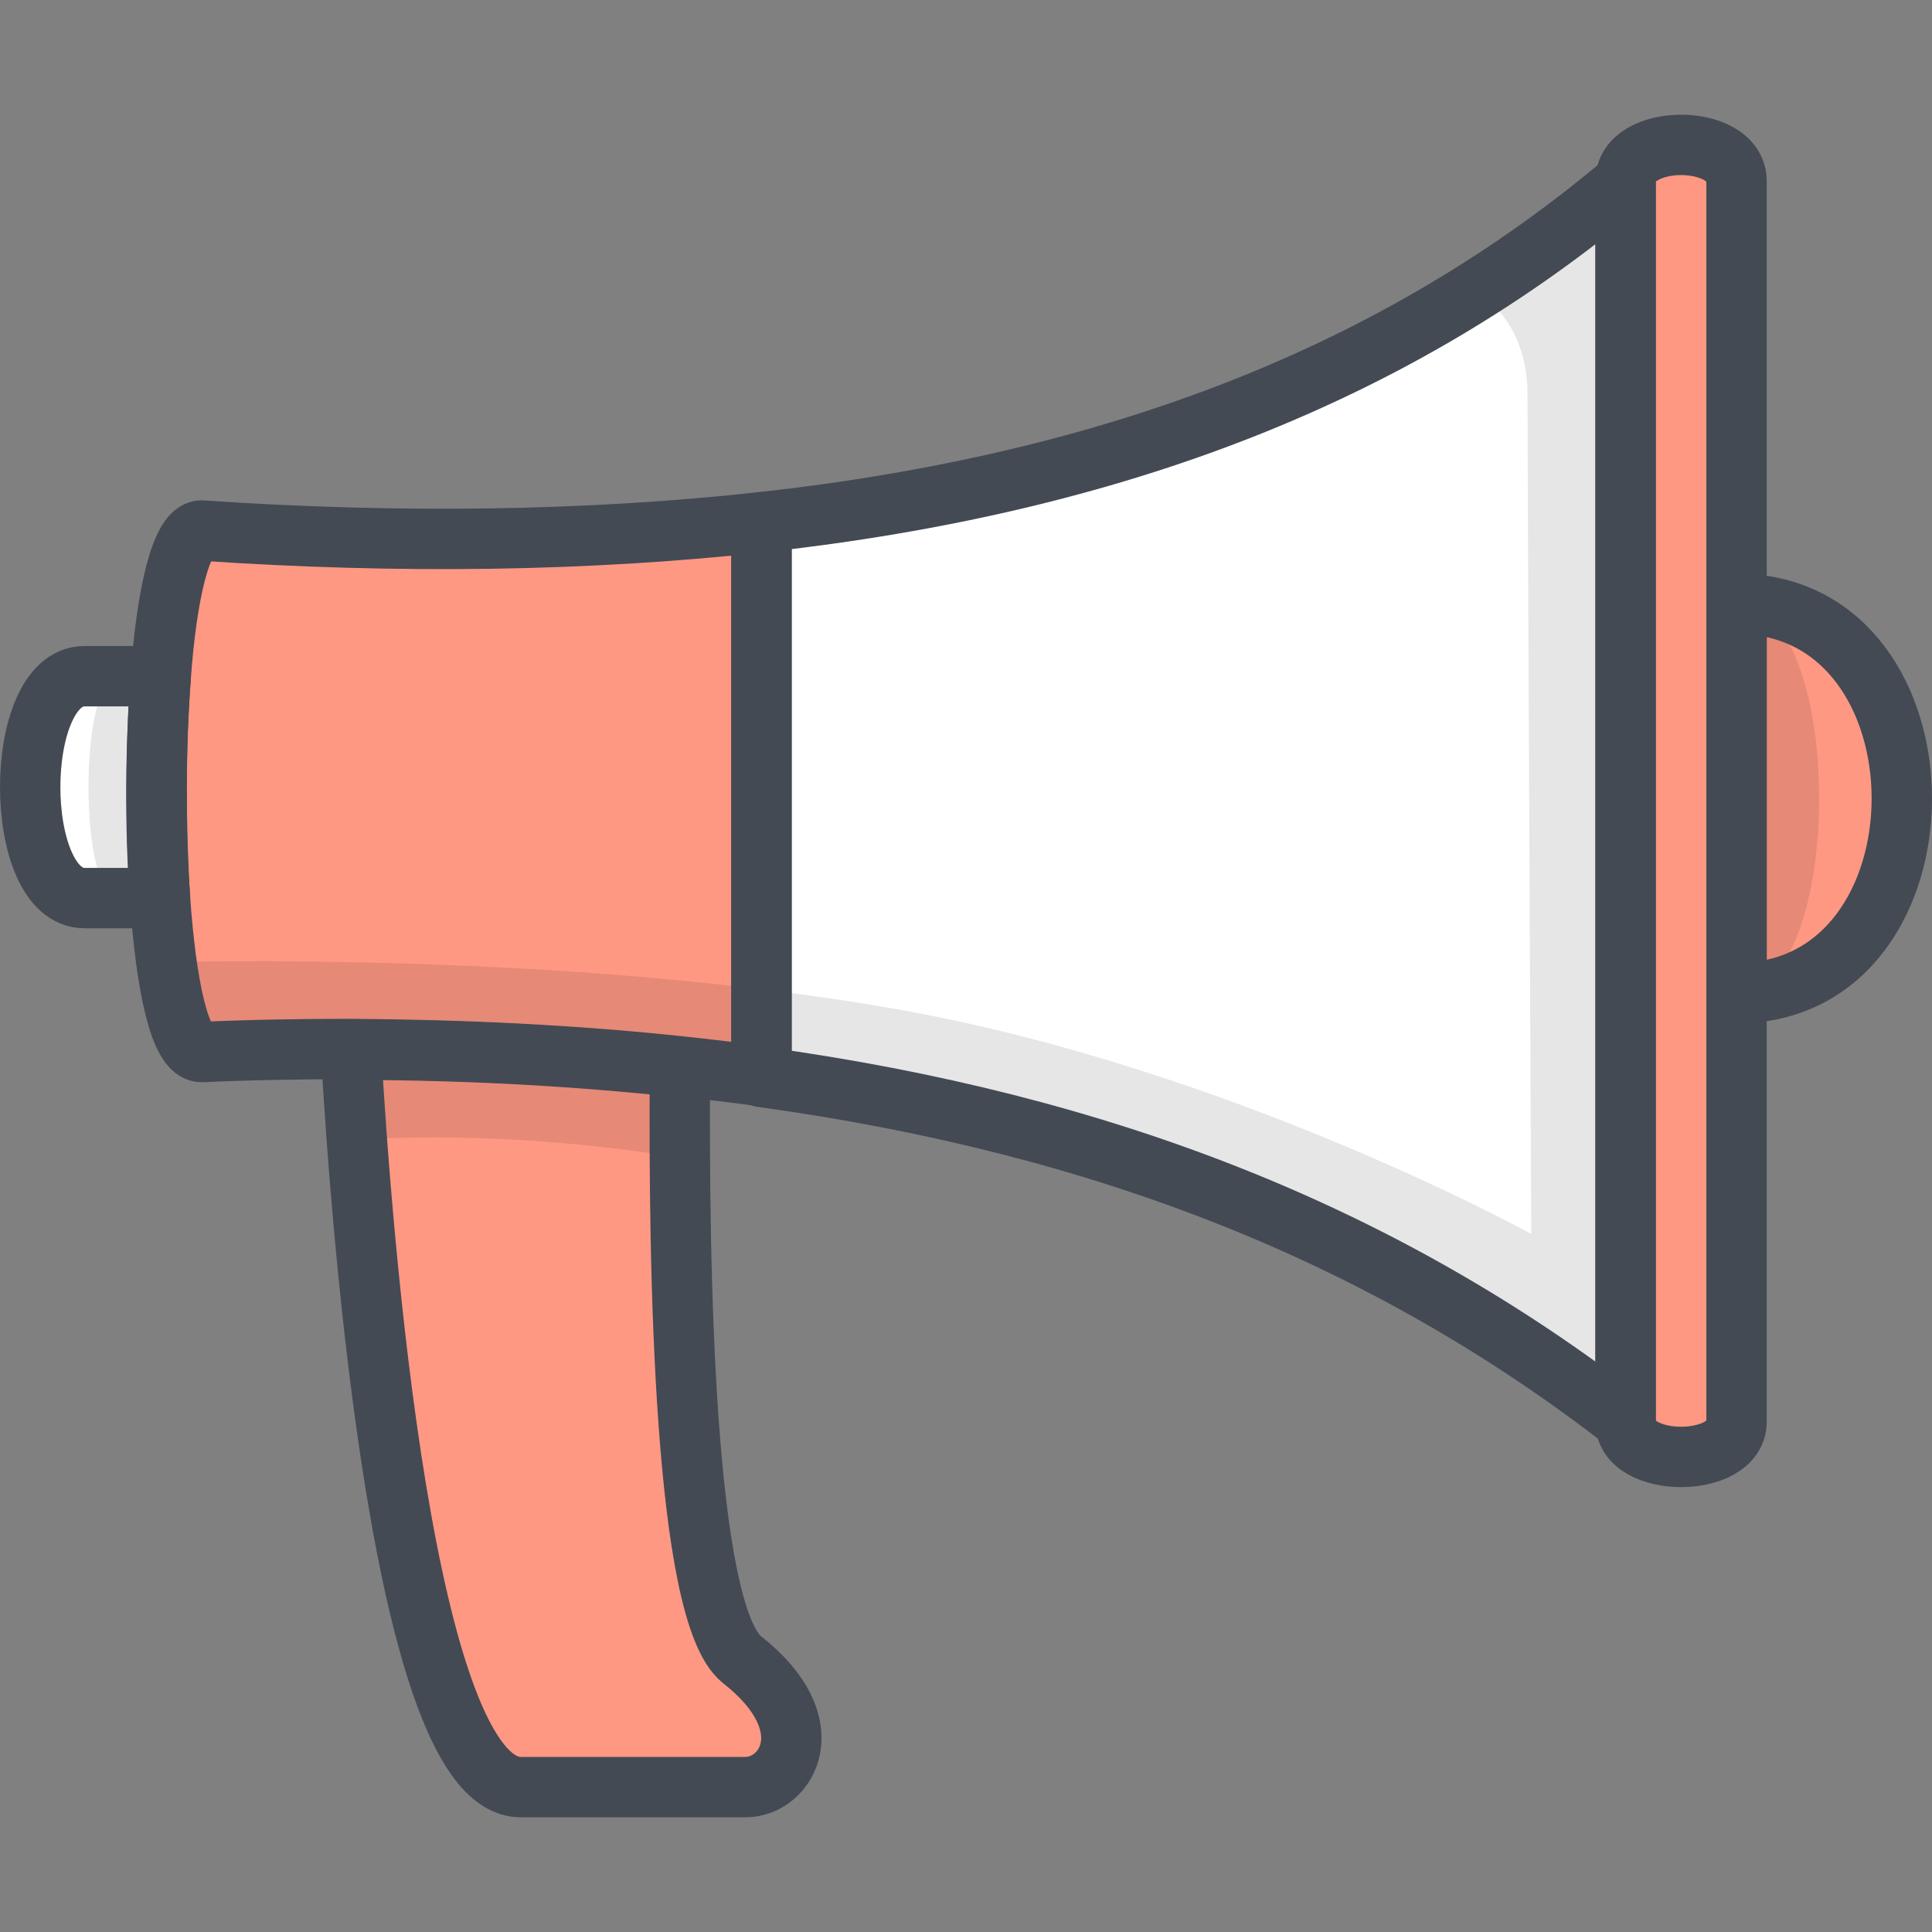<?xml version="1.0" encoding="utf-8"?>
<!-- Generator: Adobe Illustrator 22.1.0, SVG Export Plug-In . SVG Version: 6.00 Build 0)  -->
<svg version="1.1" id="Layer_1" xmlns="http://www.w3.org/2000/svg" xmlns:xlink="http://www.w3.org/1999/xlink" x="0px" y="0px"
	 viewBox="0 0 256 256" style="enable-background:new 0 0 256 256;" xml:space="preserve">
<rect x="0" y="0" width="256" height="256" fill="#808080" stroke="none"/>
<style type="text/css">
	.st0{fill:#FF9883;}
	.st1{fill:#FFFFFF;}
	.st2{opacity:5.000000e-02;}
	.st3{fill:#538FF4;}
	.st4{fill:#1AAC60;}
	.st5{opacity:0.1;}
	.st6{fill:none;stroke:#434A54;stroke-width:8;stroke-linecap:round;stroke-linejoin:round;stroke-miterlimit:10;}
	.st7{opacity:0.15;}
	.st8{fill:#70716A;}
	.st9{fill:#00CEFF;}
	.st10{fill:#F4D864;}
	.st11{opacity:7.000000e-02;}
	.st12{fill:#434A54;stroke:#434A54;stroke-miterlimit:10;}
	.st13{fill:#434A54;stroke:#434A54;stroke-width:8;stroke-linecap:round;stroke-linejoin:round;stroke-miterlimit:10;}
	.st14{fill:#D5D5D5;}
	.st15{fill:#FFAD76;}
	.st16{opacity:0.15;fill:none;stroke:#434A54;stroke-width:8;stroke-linecap:round;stroke-linejoin:round;stroke-miterlimit:10;}
	.st17{fill:#73BC7A;}
	.st18{fill:#DB5F4B;}
	.st19{fill:#FFD11D;}
	.st20{fill:#F9D49D;}
	.st21{fill:#AF8052;}
	.st22{fill:#BFE6F8;}
	.st23{fill:#D86464;}
	.st24{fill:#EF9354;}
	.st25{fill:#D37F46;}
	.st26{fill:#F3B220;}
	.st27{fill:none;stroke:#01A8EE;stroke-linecap:round;stroke-linejoin:round;stroke-miterlimit:10;}
	.st28{fill:#F4DED3;}
	.st29{fill:#D1B9AC;}
	.st30{fill:none;}
	.st31{fill:none;stroke:#FFFFFF;stroke-width:8;stroke-linecap:round;stroke-linejoin:round;stroke-miterlimit:10;}
	.st32{fill:#E0E0E0;}
	.st33{fill:none;stroke:#434A54;stroke-width:8;stroke-linecap:round;stroke-linejoin:round;}
	.st34{fill:none;stroke:#434A54;stroke-width:8;stroke-linecap:round;stroke-linejoin:round;stroke-dasharray:15.83,15.83;}
	.st35{fill:none;stroke:#434A54;stroke-width:8;stroke-linecap:round;stroke-linejoin:round;stroke-dasharray:15.65,15.65;}
	.st36{fill:none;stroke:#434A54;stroke-width:8;stroke-linecap:round;stroke-linejoin:round;stroke-dasharray:18.143,18.143;}
	.st37{fill:none;stroke:#434A54;stroke-width:8;stroke-linecap:round;stroke-linejoin:round;stroke-dasharray:12.937,12.937;}
	.st38{opacity:0.1;fill:none;stroke:#434A54;stroke-width:8;stroke-linecap:round;stroke-linejoin:round;stroke-miterlimit:10;}
	.st39{opacity:0.15;fill:none;stroke:#000000;stroke-width:8;stroke-linecap:round;stroke-linejoin:round;stroke-miterlimit:10;}
	.st40{fill:#00C2E2;}
	.st41{fill:#D1D1D1;}
	.st42{fill:#A0642E;}
	
		.st43{opacity:7.000000e-02;fill:#434A54;stroke:#434A54;stroke-width:8;stroke-linecap:round;stroke-linejoin:round;stroke-miterlimit:10;}
	.st44{fill:none;stroke:#434A54;stroke-width:8;stroke-linecap:round;stroke-linejoin:round;stroke-dasharray:11.806,11.806;}
	.st45{opacity:0.2;}
	.st46{opacity:7.000000e-02;fill:#231F20;}
	.st47{opacity:0.1;fill:#231F20;}
	.st48{opacity:0.8;}
	.st49{fill:#7F7F7A;}
	.st50{fill:#92D392;}
	.st51{fill:#EAEAEA;}
	.st52{fill:#434A54;}
	.st53{opacity:0.15;fill:#231F20;}
</style>
<g>
	<g>
		<path class="st0" d="M100.9,69.2v73.4c-3.6-0.5-7.1-0.9-10.8-1.3c-14-1.5-28.6-2.2-43.6-2.3c-6.5,0-13.1,0.1-19.8,0.4
			c-2.9,0-4.7-8.9-5.5-20.4c-0.7-9.3-0.6-20.2,0.1-29.4c0.8-10.9,2.7-19.3,5.4-19.3C53.2,72.1,78,71.7,100.9,69.2z"/>
		<path class="st1" d="M215.4,24v164.4c-32.2-25-69.5-39.5-114.5-45.7V69.2C147.9,64,185.2,49.5,215.4,24z"/>
		<path class="st5" d="M195.4,38.6c7-4.4,13.7-9.3,20-14.6v164.4c-32.2-25-69.5-39.5-114.5-45.7c-3.6-0.5-7.1-0.9-10.8-1.3
			c-14-1.5-28.6-2.2-43.6-2.3c-6.5,0-13.1,0.1-19.8,0.4c-2.1,0-3.7-4.9-4.7-12c0,0,52.4-1.6,96.7,6.2s84.2,29.8,84.2,29.8
			s-0.5-100.8-0.5-111.2S195.4,38.6,195.4,38.6z"/>
		<path class="st1" d="M21.2,119H11.2c-9.6,0-9.6-29.4,0-29.4h10.1C20.6,98.8,20.6,109.7,21.2,119z"/>
		<path class="st5" d="M21.3,119h-5.6c-5.3,0-5.3-29.4,0-29.4h5.6C20.9,98.8,20.9,109.7,21.3,119z"/>
		<path class="st0" d="M98.8,236.8H69c-15.5,0-21.1-73.3-22.5-97.7c15,0,29.6,0.8,43.6,2.3c-0.2,26.7,0.5,72.3,8.2,78.5
			C109.4,228.6,104.2,236.8,98.8,236.8z"/>
		<path class="st5" d="M90.2,153.4c-0.1-6.1,0-7,0-12.1c-14-1.5-28.6-2.2-43.6-2.3c0.3,4.7,0.2,4.6,0.8,12
			C61.4,150.2,75.7,151.1,90.2,153.4z"/>
		<path class="st0" d="M230.1,24v164.4c0,6.2-14.7,6.2-14.7,0V24C215.4,17.6,230.1,17.6,230.1,24z"/>
		<path class="st0" d="M230.1,131.6V80C259.3,80,259.3,131.6,230.1,131.6z"/>
		<path class="st5" d="M230.1,131.6V80C244.7,80,244.7,131.6,230.1,131.6z"/>
		<path class="st6" d="M100.9,69.2v73.4c-3.6-0.5-7.1-0.9-10.8-1.3c-14-1.5-28.6-2.2-43.6-2.3c-6.5,0-13.1,0.1-19.8,0.4
			c-2.9,0-4.7-8.9-5.5-20.4c-0.7-9.3-0.6-20.2,0.1-29.4c0.8-10.9,2.7-19.3,5.4-19.3C53.2,72.1,78,71.7,100.9,69.2z"/>
		<path class="st6" d="M215.4,24v164.4c-32.2-25-69.5-39.5-114.5-45.7V69.2C147.9,64,185.2,49.5,215.4,24z"/>
		<path class="st6" d="M21.2,119H11.2c-9.6,0-9.6-29.4,0-29.4h10.1C20.6,98.8,20.6,109.7,21.2,119z"/>
		<path class="st6" d="M98.8,236.8H69c-15.5,0-21.1-73.3-22.5-97.7c15,0,29.6,0.8,43.6,2.3c-0.2,26.7,0.5,72.3,8.2,78.5
			C109.4,228.6,104.2,236.8,98.8,236.8z"/>
		<path class="st6" d="M230.1,24v164.4c0,6.2-14.7,6.2-14.7,0V24C215.4,17.6,230.1,17.6,230.1,24z"/>
		<path class="st6" d="M230.1,131.6V80C259.3,80,259.3,131.6,230.1,131.6z"/>
	</g>
</g>
</svg>
